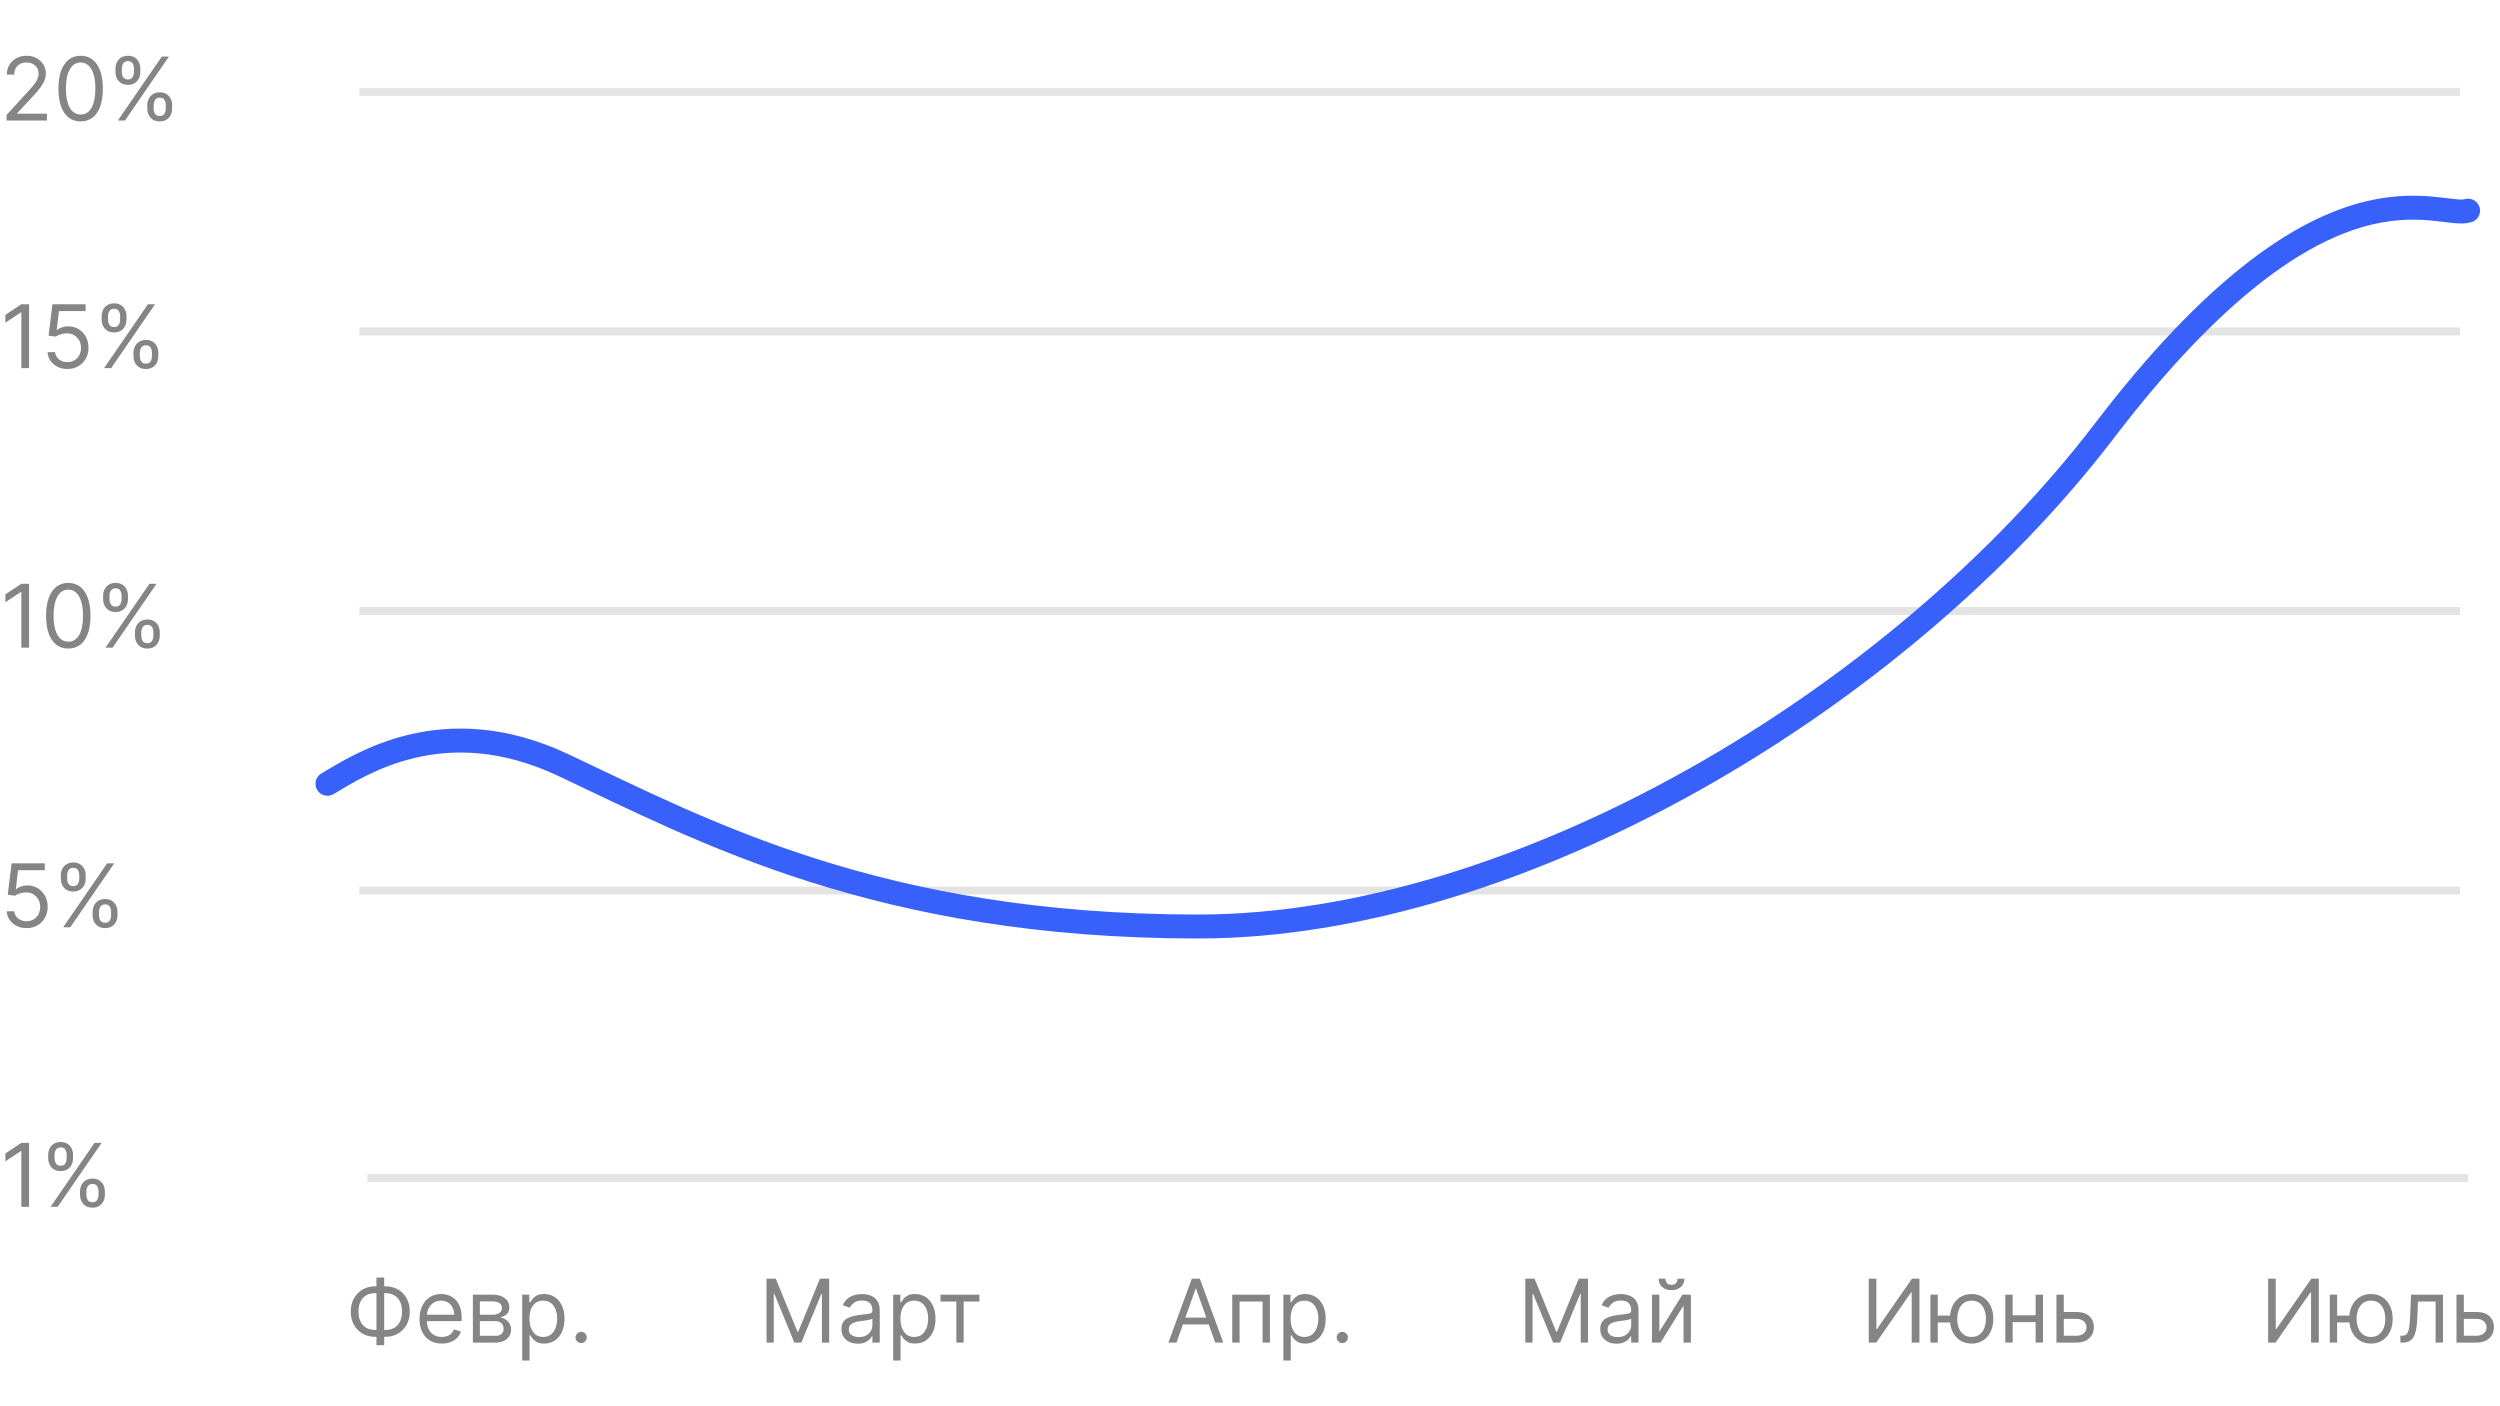<svg width="313" height="176" viewBox="0 0 313 176" fill="none" xmlns="http://www.w3.org/2000/svg">
<line x1="45" y1="111.5" x2="308" y2="111.5" stroke="#E4E4E4"/>
<line x1="45" y1="41.5" x2="308" y2="41.5" stroke="#E4E4E4"/>
<line x1="45" y1="76.5" x2="308" y2="76.5" stroke="#E4E4E4"/>
<path d="M3.641 38.09V46.09H2.672V39.105H2.625L0.672 40.402V39.418L2.672 38.09H3.641ZM8.441 46.199C7.983 46.199 7.57 46.108 7.203 45.926C6.836 45.743 6.542 45.493 6.32 45.176C6.099 44.858 5.978 44.496 5.957 44.09H6.895C6.931 44.452 7.095 44.751 7.387 44.988C7.681 45.223 8.033 45.34 8.441 45.34C8.77 45.34 9.061 45.263 9.316 45.109C9.574 44.956 9.776 44.745 9.922 44.477C10.07 44.206 10.145 43.9 10.145 43.559C10.145 43.21 10.068 42.898 9.914 42.625C9.763 42.349 9.555 42.132 9.289 41.973C9.023 41.814 8.72 41.733 8.379 41.73C8.134 41.728 7.883 41.766 7.625 41.844C7.367 41.919 7.155 42.017 6.988 42.137L6.082 42.027L6.566 38.09H10.723V38.949H7.379L7.098 41.309H7.145C7.309 41.178 7.514 41.07 7.762 40.984C8.009 40.898 8.267 40.855 8.535 40.855C9.025 40.855 9.461 40.973 9.844 41.207C10.229 41.439 10.531 41.757 10.75 42.16C10.971 42.564 11.082 43.025 11.082 43.543C11.082 44.053 10.967 44.509 10.738 44.91C10.512 45.309 10.199 45.624 9.801 45.855C9.402 46.085 8.949 46.199 8.441 46.199ZM16.712 44.59V44.168C16.712 43.876 16.772 43.609 16.892 43.367C17.014 43.122 17.191 42.927 17.423 42.781C17.657 42.633 17.941 42.559 18.274 42.559C18.613 42.559 18.897 42.633 19.126 42.781C19.355 42.927 19.528 43.122 19.645 43.367C19.763 43.609 19.821 43.876 19.821 44.168V44.59C19.821 44.882 19.761 45.15 19.642 45.395C19.524 45.637 19.35 45.832 19.118 45.98C18.889 46.126 18.608 46.199 18.274 46.199C17.936 46.199 17.651 46.126 17.419 45.98C17.187 45.832 17.011 45.637 16.892 45.395C16.772 45.15 16.712 44.882 16.712 44.59ZM17.509 44.168V44.59C17.509 44.832 17.566 45.05 17.681 45.242C17.795 45.432 17.993 45.527 18.274 45.527C18.548 45.527 18.741 45.432 18.852 45.242C18.967 45.05 19.024 44.832 19.024 44.59V44.168C19.024 43.926 18.97 43.71 18.86 43.52C18.751 43.327 18.556 43.23 18.274 43.23C18.001 43.23 17.804 43.327 17.685 43.52C17.567 43.71 17.509 43.926 17.509 44.168ZM12.727 40.012V39.59C12.727 39.298 12.787 39.031 12.907 38.789C13.03 38.544 13.207 38.349 13.438 38.203C13.673 38.055 13.957 37.98 14.29 37.98C14.629 37.98 14.912 38.055 15.142 38.203C15.371 38.349 15.544 38.544 15.661 38.789C15.778 39.031 15.837 39.298 15.837 39.59V40.012C15.837 40.303 15.777 40.572 15.657 40.816C15.54 41.059 15.366 41.254 15.134 41.402C14.905 41.548 14.623 41.621 14.29 41.621C13.951 41.621 13.666 41.548 13.435 41.402C13.203 41.254 13.027 41.059 12.907 40.816C12.787 40.572 12.727 40.303 12.727 40.012ZM13.524 39.59V40.012C13.524 40.254 13.582 40.471 13.696 40.664C13.811 40.854 14.009 40.949 14.29 40.949C14.563 40.949 14.756 40.854 14.868 40.664C14.983 40.471 15.04 40.254 15.04 40.012V39.59C15.04 39.348 14.985 39.132 14.876 38.941C14.767 38.749 14.571 38.652 14.29 38.652C14.017 38.652 13.82 38.749 13.7 38.941C13.583 39.132 13.524 39.348 13.524 39.59ZM13.024 46.09L18.524 38.09H19.415L13.915 46.09H13.024Z" fill="#858585"/>
<path d="M3.641 73.09V81.09H2.672V74.106H2.625L0.672 75.402V74.418L2.672 73.09H3.641ZM8.551 81.199C7.962 81.199 7.461 81.039 7.047 80.719C6.633 80.396 6.316 79.928 6.098 79.316C5.879 78.702 5.77 77.96 5.77 77.09C5.77 76.225 5.879 75.487 6.098 74.875C6.319 74.26 6.637 73.792 7.051 73.469C7.467 73.143 7.967 72.981 8.551 72.981C9.134 72.981 9.633 73.143 10.047 73.469C10.463 73.792 10.781 74.26 11 74.875C11.221 75.487 11.332 76.225 11.332 77.09C11.332 77.96 11.223 78.702 11.004 79.316C10.785 79.928 10.469 80.396 10.055 80.719C9.641 81.039 9.139 81.199 8.551 81.199ZM8.551 80.34C9.134 80.34 9.587 80.059 9.91 79.496C10.233 78.934 10.395 78.132 10.395 77.09C10.395 76.397 10.32 75.807 10.172 75.32C10.026 74.833 9.815 74.462 9.539 74.207C9.266 73.952 8.936 73.824 8.551 73.824C7.973 73.824 7.521 74.109 7.195 74.68C6.87 75.247 6.707 76.051 6.707 77.09C6.707 77.783 6.78 78.371 6.926 78.856C7.072 79.34 7.281 79.708 7.555 79.961C7.831 80.213 8.163 80.34 8.551 80.34ZM16.895 79.59V79.168C16.895 78.876 16.954 78.609 17.074 78.367C17.197 78.122 17.374 77.927 17.605 77.781C17.84 77.633 18.124 77.559 18.457 77.559C18.796 77.559 19.079 77.633 19.309 77.781C19.538 77.927 19.711 78.122 19.828 78.367C19.945 78.609 20.004 78.876 20.004 79.168V79.59C20.004 79.882 19.944 80.15 19.824 80.394C19.707 80.637 19.533 80.832 19.301 80.981C19.072 81.126 18.79 81.199 18.457 81.199C18.119 81.199 17.833 81.126 17.602 80.981C17.37 80.832 17.194 80.637 17.074 80.394C16.954 80.15 16.895 79.882 16.895 79.59ZM17.691 79.168V79.59C17.691 79.832 17.749 80.049 17.863 80.242C17.978 80.432 18.176 80.527 18.457 80.527C18.73 80.527 18.923 80.432 19.035 80.242C19.15 80.049 19.207 79.832 19.207 79.59V79.168C19.207 78.926 19.152 78.71 19.043 78.519C18.934 78.327 18.738 78.231 18.457 78.231C18.184 78.231 17.987 78.327 17.867 78.519C17.75 78.71 17.691 78.926 17.691 79.168ZM12.91 75.012V74.59C12.91 74.298 12.97 74.031 13.09 73.789C13.212 73.544 13.389 73.349 13.621 73.203C13.855 73.055 14.139 72.981 14.473 72.981C14.811 72.981 15.095 73.055 15.324 73.203C15.553 73.349 15.727 73.544 15.844 73.789C15.961 74.031 16.02 74.298 16.02 74.59V75.012C16.02 75.303 15.96 75.572 15.84 75.816C15.723 76.059 15.548 76.254 15.316 76.402C15.087 76.548 14.806 76.621 14.473 76.621C14.134 76.621 13.849 76.548 13.617 76.402C13.385 76.254 13.21 76.059 13.09 75.816C12.97 75.572 12.91 75.303 12.91 75.012ZM13.707 74.59V75.012C13.707 75.254 13.764 75.471 13.879 75.664C13.993 75.854 14.191 75.949 14.473 75.949C14.746 75.949 14.939 75.854 15.051 75.664C15.165 75.471 15.223 75.254 15.223 75.012V74.59C15.223 74.348 15.168 74.132 15.059 73.941C14.949 73.749 14.754 73.652 14.473 73.652C14.199 73.652 14.003 73.749 13.883 73.941C13.766 74.132 13.707 74.348 13.707 74.59ZM13.207 81.09L18.707 73.09H19.598L14.098 81.09H13.207Z" fill="#858585"/>
<path d="M3.328 116.199C2.87 116.199 2.457 116.108 2.09 115.926C1.723 115.743 1.428 115.493 1.207 115.176C0.986 114.858 0.865 114.496 0.844 114.09H1.781C1.818 114.452 1.982 114.751 2.273 114.988C2.568 115.223 2.919 115.34 3.328 115.34C3.656 115.34 3.948 115.263 4.203 115.109C4.461 114.956 4.663 114.745 4.809 114.477C4.957 114.206 5.031 113.9 5.031 113.559C5.031 113.21 4.954 112.898 4.801 112.625C4.65 112.349 4.441 112.132 4.176 111.973C3.91 111.814 3.607 111.733 3.266 111.73C3.021 111.728 2.77 111.766 2.512 111.844C2.254 111.919 2.042 112.017 1.875 112.137L0.969 112.027L1.453 108.09H5.609V108.949H2.266L1.984 111.309H2.031C2.195 111.178 2.401 111.07 2.648 110.984C2.896 110.898 3.154 110.855 3.422 110.855C3.911 110.855 4.348 110.973 4.73 111.207C5.116 111.439 5.418 111.757 5.637 112.16C5.858 112.564 5.969 113.025 5.969 113.543C5.969 114.053 5.854 114.509 5.625 114.91C5.398 115.309 5.086 115.624 4.688 115.855C4.289 116.085 3.836 116.199 3.328 116.199ZM11.599 114.59V114.168C11.599 113.876 11.659 113.609 11.778 113.367C11.901 113.122 12.078 112.927 12.31 112.781C12.544 112.633 12.828 112.559 13.161 112.559C13.5 112.559 13.784 112.633 14.013 112.781C14.242 112.927 14.415 113.122 14.532 113.367C14.649 113.609 14.708 113.876 14.708 114.168V114.59C14.708 114.882 14.648 115.15 14.528 115.395C14.411 115.637 14.237 115.832 14.005 115.98C13.776 116.126 13.495 116.199 13.161 116.199C12.823 116.199 12.537 116.126 12.306 115.98C12.074 115.832 11.898 115.637 11.778 115.395C11.659 115.15 11.599 114.882 11.599 114.59ZM12.396 114.168V114.59C12.396 114.832 12.453 115.049 12.567 115.242C12.682 115.432 12.88 115.527 13.161 115.527C13.435 115.527 13.627 115.432 13.739 115.242C13.854 115.049 13.911 114.832 13.911 114.59V114.168C13.911 113.926 13.856 113.71 13.747 113.52C13.638 113.327 13.442 113.23 13.161 113.23C12.888 113.23 12.691 113.327 12.571 113.52C12.454 113.71 12.396 113.926 12.396 114.168ZM7.614 110.012V109.59C7.614 109.298 7.674 109.031 7.794 108.789C7.916 108.544 8.093 108.349 8.325 108.203C8.56 108.055 8.843 107.98 9.177 107.98C9.515 107.98 9.799 108.055 10.028 108.203C10.258 108.349 10.431 108.544 10.548 108.789C10.665 109.031 10.724 109.298 10.724 109.59V110.012C10.724 110.303 10.664 110.572 10.544 110.816C10.427 111.059 10.252 111.254 10.021 111.402C9.791 111.548 9.51 111.621 9.177 111.621C8.838 111.621 8.553 111.548 8.321 111.402C8.09 111.254 7.914 111.059 7.794 110.816C7.674 110.572 7.614 110.303 7.614 110.012ZM8.411 109.59V110.012C8.411 110.254 8.468 110.471 8.583 110.664C8.698 110.854 8.896 110.949 9.177 110.949C9.45 110.949 9.643 110.854 9.755 110.664C9.869 110.471 9.927 110.254 9.927 110.012V109.59C9.927 109.348 9.872 109.132 9.763 108.941C9.653 108.749 9.458 108.652 9.177 108.652C8.903 108.652 8.707 108.749 8.587 108.941C8.47 109.132 8.411 109.348 8.411 109.59ZM7.911 116.09L13.411 108.09H14.302L8.802 116.09H7.911Z" fill="#858585"/>
<path d="M46.977 161.043H48.242C48.836 161.043 49.363 161.176 49.824 161.441C50.285 161.707 50.647 162.077 50.91 162.551C51.173 163.025 51.305 163.574 51.305 164.199C51.305 164.824 51.173 165.375 50.91 165.852C50.647 166.328 50.285 166.701 49.824 166.969C49.363 167.237 48.836 167.371 48.242 167.371H46.977C46.383 167.371 45.855 167.238 45.395 166.973C44.934 166.707 44.572 166.337 44.309 165.863C44.046 165.389 43.914 164.84 43.914 164.215C43.914 163.59 44.046 163.039 44.309 162.562C44.572 162.086 44.934 161.714 45.395 161.445C45.855 161.177 46.383 161.043 46.977 161.043ZM46.977 161.902C46.523 161.902 46.141 161.997 45.828 162.187C45.518 162.378 45.283 162.646 45.121 162.992C44.962 163.339 44.883 163.746 44.883 164.215C44.883 164.678 44.962 165.082 45.121 165.426C45.283 165.77 45.518 166.036 45.828 166.227C46.141 166.417 46.523 166.512 46.977 166.512H48.242C48.695 166.512 49.077 166.417 49.387 166.227C49.699 166.036 49.935 165.768 50.094 165.422C50.255 165.076 50.336 164.668 50.336 164.199C50.336 163.736 50.255 163.332 50.094 162.988C49.935 162.645 49.699 162.378 49.387 162.187C49.077 161.997 48.695 161.902 48.242 161.902H46.977ZM48.102 159.949V168.418H47.133V159.949H48.102ZM55.318 168.215C54.74 168.215 54.242 168.087 53.822 167.832C53.406 167.574 53.084 167.215 52.857 166.754C52.633 166.29 52.522 165.751 52.522 165.137C52.522 164.522 52.633 163.98 52.857 163.512C53.084 163.04 53.399 162.673 53.803 162.41C54.209 162.145 54.683 162.012 55.225 162.012C55.537 162.012 55.846 162.064 56.15 162.168C56.455 162.272 56.732 162.441 56.982 162.676C57.232 162.908 57.432 163.215 57.58 163.598C57.728 163.98 57.803 164.452 57.803 165.012V165.402H53.178V164.605H56.865C56.865 164.267 56.797 163.965 56.662 163.699C56.529 163.434 56.339 163.224 56.092 163.07C55.847 162.917 55.558 162.84 55.225 162.84C54.857 162.84 54.54 162.931 54.272 163.113C54.006 163.293 53.801 163.527 53.658 163.816C53.515 164.105 53.443 164.415 53.443 164.746V165.277C53.443 165.73 53.522 166.115 53.678 166.43C53.837 166.742 54.057 166.98 54.338 167.145C54.619 167.306 54.946 167.387 55.318 167.387C55.56 167.387 55.779 167.353 55.975 167.285C56.172 167.215 56.343 167.111 56.486 166.973C56.63 166.832 56.74 166.658 56.818 166.449L57.709 166.699C57.615 167.001 57.458 167.267 57.236 167.496C57.015 167.723 56.742 167.9 56.416 168.027C56.09 168.152 55.725 168.215 55.318 168.215ZM59.205 168.09V162.09H61.658C62.304 162.09 62.817 162.236 63.197 162.527C63.578 162.819 63.768 163.204 63.768 163.684C63.768 164.048 63.66 164.331 63.443 164.531C63.227 164.729 62.95 164.863 62.611 164.934C62.833 164.965 63.047 165.043 63.256 165.168C63.467 165.293 63.641 165.465 63.779 165.684C63.917 165.9 63.986 166.165 63.986 166.48C63.986 166.788 63.908 167.062 63.752 167.305C63.596 167.547 63.372 167.738 63.08 167.879C62.788 168.02 62.44 168.09 62.033 168.09H59.205ZM60.08 167.246H62.033C62.351 167.246 62.6 167.171 62.779 167.02C62.959 166.868 63.049 166.663 63.049 166.402C63.049 166.092 62.959 165.849 62.779 165.672C62.6 165.492 62.351 165.402 62.033 165.402H60.08V167.246ZM60.08 164.605H61.658C61.906 164.605 62.118 164.572 62.295 164.504C62.472 164.434 62.607 164.335 62.701 164.207C62.797 164.077 62.846 163.923 62.846 163.746C62.846 163.493 62.74 163.296 62.529 163.152C62.318 163.007 62.028 162.934 61.658 162.934H60.08V164.605ZM65.382 170.34V162.09H66.272V163.043H66.382C66.45 162.939 66.543 162.806 66.663 162.645C66.785 162.48 66.96 162.335 67.186 162.207C67.416 162.077 67.726 162.012 68.116 162.012C68.621 162.012 69.067 162.138 69.452 162.391C69.838 162.643 70.138 163.001 70.355 163.465C70.571 163.928 70.679 164.475 70.679 165.105C70.679 165.741 70.571 166.292 70.355 166.758C70.138 167.221 69.839 167.581 69.456 167.836C69.073 168.089 68.632 168.215 68.132 168.215C67.746 168.215 67.438 168.151 67.206 168.023C66.974 167.893 66.796 167.746 66.671 167.582C66.546 167.415 66.45 167.277 66.382 167.168H66.304V170.34H65.382ZM66.288 165.09C66.288 165.543 66.355 165.943 66.487 166.289C66.62 166.633 66.814 166.902 67.069 167.098C67.325 167.29 67.637 167.387 68.007 167.387C68.392 167.387 68.714 167.285 68.972 167.082C69.232 166.876 69.427 166.6 69.558 166.254C69.69 165.905 69.757 165.517 69.757 165.09C69.757 164.668 69.692 164.288 69.561 163.949C69.434 163.608 69.24 163.339 68.98 163.141C68.722 162.94 68.397 162.84 68.007 162.84C67.632 162.84 67.317 162.935 67.061 163.125C66.806 163.312 66.614 163.576 66.483 163.914C66.353 164.25 66.288 164.642 66.288 165.09ZM72.757 168.152C72.564 168.152 72.399 168.083 72.261 167.945C72.123 167.807 72.054 167.642 72.054 167.449C72.054 167.257 72.123 167.091 72.261 166.953C72.399 166.815 72.564 166.746 72.757 166.746C72.95 166.746 73.115 166.815 73.253 166.953C73.391 167.091 73.46 167.257 73.46 167.449C73.46 167.577 73.427 167.694 73.362 167.801C73.3 167.908 73.215 167.993 73.108 168.059C73.004 168.121 72.887 168.152 72.757 168.152Z" fill="#858585"/>
<path d="M95.969 160.09H97.125L99.844 166.73H99.938L102.656 160.09H103.813V168.09H102.906V162.012H102.828L100.328 168.09H99.453L96.953 162.012H96.875V168.09H95.969V160.09ZM107.396 168.23C107.015 168.23 106.67 168.159 106.36 168.016C106.05 167.87 105.804 167.66 105.622 167.387C105.44 167.111 105.349 166.777 105.349 166.387C105.349 166.043 105.416 165.764 105.552 165.551C105.687 165.335 105.868 165.165 106.095 165.043C106.321 164.921 106.571 164.829 106.845 164.77C107.121 164.707 107.398 164.658 107.677 164.621C108.041 164.574 108.337 164.539 108.563 164.516C108.793 164.49 108.959 164.447 109.063 164.387C109.17 164.327 109.224 164.223 109.224 164.074V164.043C109.224 163.658 109.118 163.358 108.907 163.145C108.699 162.931 108.382 162.824 107.958 162.824C107.518 162.824 107.173 162.921 106.923 163.113C106.673 163.306 106.497 163.512 106.396 163.73L105.521 163.418C105.677 163.053 105.885 162.77 106.146 162.566C106.409 162.361 106.695 162.217 107.005 162.137C107.317 162.053 107.625 162.012 107.927 162.012C108.119 162.012 108.341 162.035 108.591 162.082C108.843 162.126 109.087 162.219 109.321 162.359C109.558 162.5 109.755 162.712 109.911 162.996C110.067 163.28 110.146 163.66 110.146 164.137V168.09H109.224V167.277H109.177C109.114 167.408 109.01 167.547 108.864 167.695C108.718 167.844 108.524 167.97 108.282 168.074C108.04 168.178 107.744 168.23 107.396 168.23ZM107.536 167.402C107.901 167.402 108.208 167.331 108.458 167.188C108.711 167.044 108.901 166.859 109.028 166.633C109.159 166.406 109.224 166.168 109.224 165.918V165.074C109.185 165.121 109.099 165.164 108.966 165.203C108.836 165.24 108.685 165.272 108.513 165.301C108.343 165.327 108.178 165.35 108.017 165.371C107.858 165.389 107.729 165.405 107.63 165.418C107.39 165.449 107.166 165.5 106.958 165.57C106.752 165.638 106.586 165.741 106.458 165.879C106.333 166.014 106.271 166.199 106.271 166.434C106.271 166.754 106.389 166.996 106.626 167.16C106.866 167.322 107.169 167.402 107.536 167.402ZM111.828 170.34V162.09H112.719V163.043H112.828C112.896 162.939 112.99 162.806 113.109 162.645C113.232 162.48 113.406 162.335 113.633 162.207C113.862 162.077 114.172 162.012 114.563 162.012C115.068 162.012 115.513 162.138 115.898 162.391C116.284 162.643 116.585 163.001 116.801 163.465C117.017 163.928 117.125 164.475 117.125 165.105C117.125 165.741 117.017 166.292 116.801 166.758C116.585 167.221 116.285 167.581 115.902 167.836C115.52 168.089 115.078 168.215 114.578 168.215C114.193 168.215 113.884 168.151 113.652 168.023C113.421 167.893 113.242 167.746 113.117 167.582C112.992 167.415 112.896 167.277 112.828 167.168H112.75V170.34H111.828ZM112.734 165.09C112.734 165.543 112.801 165.943 112.934 166.289C113.066 166.633 113.26 166.902 113.516 167.098C113.771 167.29 114.083 167.387 114.453 167.387C114.839 167.387 115.16 167.285 115.418 167.082C115.678 166.876 115.874 166.6 116.004 166.254C116.137 165.905 116.203 165.517 116.203 165.09C116.203 164.668 116.138 164.288 116.008 163.949C115.88 163.608 115.686 163.339 115.426 163.141C115.168 162.94 114.844 162.84 114.453 162.84C114.078 162.84 113.763 162.935 113.508 163.125C113.253 163.312 113.06 163.576 112.93 163.914C112.799 164.25 112.734 164.642 112.734 165.09ZM117.747 162.949V162.09H122.622V162.949H120.653V168.09H119.731V162.949H117.747Z" fill="#858585"/>
<path d="M147.297 168.09H146.281L149.219 160.09H150.219L153.156 168.09H152.141L149.75 161.355H149.688L147.297 168.09ZM147.672 164.965H151.766V165.824H147.672V164.965ZM154.277 168.09V162.09H158.996V168.09H158.074V162.949H155.199V168.09H154.277ZM160.68 170.34V162.09H161.57V163.043H161.68C161.747 162.939 161.841 162.806 161.961 162.645C162.083 162.48 162.258 162.335 162.484 162.207C162.714 162.077 163.023 162.012 163.414 162.012C163.919 162.012 164.365 162.138 164.75 162.391C165.135 162.643 165.436 163.001 165.652 163.465C165.868 163.928 165.977 164.475 165.977 165.105C165.977 165.741 165.868 166.292 165.652 166.758C165.436 167.221 165.137 167.581 164.754 167.836C164.371 168.089 163.93 168.215 163.43 168.215C163.044 168.215 162.736 168.151 162.504 168.023C162.272 167.893 162.094 167.746 161.969 167.582C161.844 167.415 161.747 167.277 161.68 167.168H161.602V170.34H160.68ZM161.586 165.09C161.586 165.543 161.652 165.943 161.785 166.289C161.918 166.633 162.112 166.902 162.367 167.098C162.622 167.29 162.935 167.387 163.305 167.387C163.69 167.387 164.012 167.285 164.27 167.082C164.53 166.876 164.725 166.6 164.855 166.254C164.988 165.905 165.055 165.517 165.055 165.09C165.055 164.668 164.99 164.288 164.859 163.949C164.732 163.608 164.538 163.339 164.277 163.141C164.02 162.94 163.695 162.84 163.305 162.84C162.93 162.84 162.615 162.935 162.359 163.125C162.104 163.312 161.911 163.576 161.781 163.914C161.651 164.25 161.586 164.642 161.586 165.09ZM168.055 168.152C167.862 168.152 167.697 168.083 167.559 167.945C167.421 167.807 167.352 167.642 167.352 167.449C167.352 167.257 167.421 167.091 167.559 166.953C167.697 166.815 167.862 166.746 168.055 166.746C168.247 166.746 168.413 166.815 168.551 166.953C168.689 167.091 168.758 167.257 168.758 167.449C168.758 167.577 168.725 167.694 168.66 167.801C168.598 167.908 168.513 167.993 168.406 168.059C168.302 168.121 168.185 168.152 168.055 168.152Z" fill="#858585"/>
<path d="M190.969 160.09H192.125L194.844 166.73H194.938L197.656 160.09H198.813V168.09H197.906V162.012H197.828L195.328 168.09H194.453L191.953 162.012H191.875V168.09H190.969V160.09ZM202.396 168.23C202.015 168.23 201.67 168.159 201.36 168.016C201.05 167.87 200.804 167.66 200.622 167.387C200.44 167.111 200.349 166.777 200.349 166.387C200.349 166.043 200.416 165.764 200.552 165.551C200.687 165.335 200.868 165.165 201.095 165.043C201.321 164.921 201.571 164.829 201.845 164.77C202.121 164.707 202.398 164.658 202.677 164.621C203.041 164.574 203.337 164.539 203.563 164.516C203.793 164.49 203.959 164.447 204.063 164.387C204.17 164.327 204.224 164.223 204.224 164.074V164.043C204.224 163.658 204.118 163.358 203.907 163.145C203.699 162.931 203.382 162.824 202.958 162.824C202.518 162.824 202.173 162.921 201.923 163.113C201.673 163.306 201.497 163.512 201.396 163.73L200.521 163.418C200.677 163.053 200.885 162.77 201.146 162.566C201.409 162.361 201.695 162.217 202.005 162.137C202.317 162.053 202.625 162.012 202.927 162.012C203.119 162.012 203.341 162.035 203.591 162.082C203.843 162.126 204.087 162.219 204.321 162.359C204.558 162.5 204.755 162.712 204.911 162.996C205.067 163.28 205.146 163.66 205.146 164.137V168.09H204.224V167.277H204.177C204.114 167.408 204.01 167.547 203.864 167.695C203.718 167.844 203.524 167.97 203.282 168.074C203.04 168.178 202.744 168.23 202.396 168.23ZM202.536 167.402C202.901 167.402 203.208 167.331 203.458 167.188C203.711 167.044 203.901 166.859 204.028 166.633C204.159 166.406 204.224 166.168 204.224 165.918V165.074C204.185 165.121 204.099 165.164 203.966 165.203C203.836 165.24 203.685 165.272 203.513 165.301C203.343 165.327 203.178 165.35 203.017 165.371C202.858 165.389 202.729 165.405 202.63 165.418C202.39 165.449 202.166 165.5 201.958 165.57C201.752 165.638 201.586 165.741 201.458 165.879C201.333 166.014 201.271 166.199 201.271 166.434C201.271 166.754 201.389 166.996 201.626 167.16C201.866 167.322 202.169 167.402 202.536 167.402ZM207.75 166.73L210.641 162.09H211.703V168.09H210.781V163.449L207.906 168.09H206.828V162.09H207.75V166.73ZM210.031 160.09H210.891C210.891 160.512 210.745 160.857 210.453 161.125C210.161 161.393 209.766 161.527 209.266 161.527C208.773 161.527 208.382 161.393 208.09 161.125C207.801 160.857 207.656 160.512 207.656 160.09H208.516C208.516 160.293 208.572 160.471 208.684 160.625C208.798 160.779 208.992 160.855 209.266 160.855C209.539 160.855 209.734 160.779 209.852 160.625C209.971 160.471 210.031 160.293 210.031 160.09Z" fill="#858585"/>
<path d="M233.969 160.09H234.922V166.387H235L239.375 160.09H240.313V168.09H239.344V161.809H239.266L234.906 168.09H233.969V160.09ZM245.001 164.715V165.574H241.829V164.715H245.001ZM242.61 162.09V168.09H241.688V162.09H242.61ZM246.845 168.215C246.303 168.215 245.828 168.086 245.419 167.828C245.013 167.57 244.695 167.21 244.466 166.746C244.239 166.283 244.126 165.741 244.126 165.121C244.126 164.496 244.239 163.951 244.466 163.484C244.695 163.018 245.013 162.656 245.419 162.398C245.828 162.141 246.303 162.012 246.845 162.012C247.386 162.012 247.86 162.141 248.267 162.398C248.675 162.656 248.993 163.018 249.22 163.484C249.449 163.951 249.563 164.496 249.563 165.121C249.563 165.741 249.449 166.283 249.22 166.746C248.993 167.21 248.675 167.57 248.267 167.828C247.86 168.086 247.386 168.215 246.845 168.215ZM246.845 167.387C247.256 167.387 247.595 167.281 247.86 167.07C248.126 166.859 248.323 166.582 248.45 166.238C248.578 165.895 248.642 165.522 248.642 165.121C248.642 164.72 248.578 164.346 248.45 164C248.323 163.654 248.126 163.374 247.86 163.16C247.595 162.947 247.256 162.84 246.845 162.84C246.433 162.84 246.095 162.947 245.829 163.16C245.563 163.374 245.367 163.654 245.239 164C245.112 164.346 245.048 164.72 245.048 165.121C245.048 165.522 245.112 165.895 245.239 166.238C245.367 166.582 245.563 166.859 245.829 167.07C246.095 167.281 246.433 167.387 246.845 167.387ZM255.079 164.668V165.527H251.767V164.668H255.079ZM251.985 162.09V168.09H251.063V162.09H251.985ZM255.782 162.09V168.09H254.86V162.09H255.782ZM258.263 164.262H259.981C260.685 164.262 261.222 164.44 261.595 164.797C261.967 165.154 262.153 165.605 262.153 166.152C262.153 166.512 262.07 166.839 261.903 167.133C261.737 167.424 261.492 167.658 261.169 167.832C260.846 168.004 260.45 168.09 259.981 168.09H257.466V162.09H258.388V167.23H259.981C260.346 167.23 260.646 167.134 260.88 166.941C261.114 166.749 261.231 166.501 261.231 166.199C261.231 165.882 261.114 165.622 260.88 165.422C260.646 165.221 260.346 165.121 259.981 165.121H258.263V164.262Z" fill="#858585"/>
<path d="M283.969 160.09H284.922V166.387H285L289.375 160.09H290.313V168.09H289.344V161.809H289.266L284.906 168.09H283.969V160.09ZM295.001 164.715V165.574H291.829V164.715H295.001ZM292.61 162.09V168.09H291.688V162.09H292.61ZM296.845 168.215C296.303 168.215 295.828 168.086 295.419 167.828C295.013 167.57 294.695 167.21 294.466 166.746C294.239 166.283 294.126 165.741 294.126 165.121C294.126 164.496 294.239 163.951 294.466 163.484C294.695 163.018 295.013 162.656 295.419 162.398C295.828 162.141 296.303 162.012 296.845 162.012C297.386 162.012 297.86 162.141 298.267 162.398C298.675 162.656 298.993 163.018 299.22 163.484C299.449 163.951 299.563 164.496 299.563 165.121C299.563 165.741 299.449 166.283 299.22 166.746C298.993 167.21 298.675 167.57 298.267 167.828C297.86 168.086 297.386 168.215 296.845 168.215ZM296.845 167.387C297.256 167.387 297.595 167.281 297.86 167.07C298.126 166.859 298.323 166.582 298.45 166.238C298.578 165.895 298.642 165.522 298.642 165.121C298.642 164.72 298.578 164.346 298.45 164C298.323 163.654 298.126 163.374 297.86 163.16C297.595 162.947 297.256 162.84 296.845 162.84C296.433 162.84 296.095 162.947 295.829 163.16C295.563 163.374 295.367 163.654 295.239 164C295.112 164.346 295.048 164.72 295.048 165.121C295.048 165.522 295.112 165.895 295.239 166.238C295.367 166.582 295.563 166.859 295.829 167.07C296.095 167.281 296.433 167.387 296.845 167.387ZM300.532 168.09V167.23H300.751C300.931 167.23 301.08 167.195 301.2 167.125C301.32 167.052 301.416 166.926 301.489 166.746C301.565 166.564 301.622 166.311 301.661 165.988C301.703 165.663 301.733 165.249 301.751 164.746L301.86 162.09H305.86V168.09H304.938V162.949H302.735L302.642 165.09C302.621 165.582 302.576 166.016 302.509 166.391C302.444 166.763 302.343 167.076 302.208 167.328C302.075 167.581 301.898 167.771 301.677 167.898C301.455 168.026 301.178 168.09 300.845 168.09H300.532ZM308.349 164.262H310.067C310.771 164.262 311.308 164.44 311.681 164.797C312.053 165.154 312.239 165.605 312.239 166.152C312.239 166.512 312.156 166.839 311.989 167.133C311.823 167.424 311.578 167.658 311.255 167.832C310.932 168.004 310.536 168.09 310.067 168.09H307.552V162.09H308.474V167.23H310.067C310.432 167.23 310.731 167.134 310.966 166.941C311.2 166.749 311.317 166.501 311.317 166.199C311.317 165.882 311.2 165.622 310.966 165.422C310.731 165.221 310.432 165.121 310.067 165.121H308.349V164.262Z" fill="#858585"/>
<line x1="46" y1="147.5" x2="309" y2="147.5" stroke="#E4E4E4"/>
<path d="M3.641 143.09V151.09H2.672V144.105H2.625L0.672 145.402V144.418L2.672 143.09H3.641ZM10.02 149.59V149.168C10.02 148.876 10.079 148.609 10.199 148.367C10.322 148.122 10.499 147.927 10.73 147.781C10.965 147.633 11.249 147.559 11.582 147.559C11.921 147.559 12.204 147.633 12.434 147.781C12.663 147.927 12.836 148.122 12.953 148.367C13.07 148.609 13.129 148.876 13.129 149.168V149.59C13.129 149.882 13.069 150.15 12.949 150.395C12.832 150.637 12.658 150.832 12.426 150.98C12.197 151.126 11.915 151.199 11.582 151.199C11.243 151.199 10.958 151.126 10.727 150.98C10.495 150.832 10.319 150.637 10.199 150.395C10.079 150.15 10.02 149.882 10.02 149.59ZM10.816 149.168V149.59C10.816 149.832 10.874 150.049 10.988 150.242C11.103 150.432 11.301 150.527 11.582 150.527C11.855 150.527 12.048 150.432 12.16 150.242C12.275 150.049 12.332 149.832 12.332 149.59V149.168C12.332 148.926 12.277 148.71 12.168 148.52C12.059 148.327 11.863 148.23 11.582 148.23C11.309 148.23 11.112 148.327 10.992 148.52C10.875 148.71 10.816 148.926 10.816 149.168ZM6.035 145.012V144.59C6.035 144.298 6.095 144.031 6.215 143.789C6.337 143.544 6.514 143.349 6.746 143.203C6.98 143.055 7.264 142.98 7.598 142.98C7.936 142.98 8.22 143.055 8.449 143.203C8.678 143.349 8.852 143.544 8.969 143.789C9.086 144.031 9.145 144.298 9.145 144.59V145.012C9.145 145.303 9.085 145.572 8.965 145.816C8.848 146.059 8.673 146.254 8.441 146.402C8.212 146.548 7.931 146.621 7.598 146.621C7.259 146.621 6.974 146.548 6.742 146.402C6.51 146.254 6.335 146.059 6.215 145.816C6.095 145.572 6.035 145.303 6.035 145.012ZM6.832 144.59V145.012C6.832 145.254 6.889 145.471 7.004 145.664C7.118 145.854 7.316 145.949 7.598 145.949C7.871 145.949 8.064 145.854 8.176 145.664C8.29 145.471 8.348 145.254 8.348 145.012V144.59C8.348 144.348 8.293 144.132 8.184 143.941C8.074 143.749 7.879 143.652 7.598 143.652C7.324 143.652 7.128 143.749 7.008 143.941C6.891 144.132 6.832 144.348 6.832 144.59ZM6.332 151.09L11.832 143.09H12.723L7.223 151.09H6.332Z" fill="#858585"/>
<line x1="45" y1="11.5" x2="308" y2="11.5" stroke="#E4E4E4"/>
<path d="M0.828 15.09V14.387L3.469 11.496C3.779 11.158 4.034 10.863 4.234 10.613C4.435 10.361 4.583 10.124 4.68 9.902C4.779 9.678 4.828 9.444 4.828 9.199C4.828 8.918 4.76 8.674 4.625 8.469C4.492 8.263 4.31 8.104 4.078 7.992C3.846 7.88 3.586 7.824 3.297 7.824C2.99 7.824 2.721 7.888 2.492 8.016C2.266 8.141 2.09 8.316 1.965 8.543C1.842 8.77 1.781 9.035 1.781 9.34H0.859C0.859 8.871 0.967 8.46 1.184 8.105C1.4 7.751 1.694 7.475 2.066 7.277C2.441 7.079 2.862 6.98 3.328 6.98C3.797 6.98 4.212 7.079 4.574 7.277C4.936 7.475 5.22 7.742 5.426 8.078C5.632 8.414 5.734 8.788 5.734 9.199C5.734 9.493 5.681 9.781 5.574 10.062C5.47 10.341 5.288 10.652 5.027 10.996C4.77 11.337 4.411 11.754 3.953 12.246L2.156 14.168V14.23H5.875V15.09H0.828ZM10.098 15.199C9.509 15.199 9.008 15.039 8.594 14.719C8.18 14.396 7.863 13.928 7.645 13.316C7.426 12.702 7.316 11.96 7.316 11.09C7.316 10.225 7.426 9.487 7.645 8.875C7.866 8.26 8.184 7.792 8.598 7.469C9.014 7.143 9.514 6.98 10.098 6.98C10.681 6.98 11.18 7.143 11.594 7.469C12.01 7.792 12.328 8.26 12.547 8.875C12.768 9.487 12.879 10.225 12.879 11.09C12.879 11.96 12.77 12.702 12.551 13.316C12.332 13.928 12.016 14.396 11.602 14.719C11.188 15.039 10.686 15.199 10.098 15.199ZM10.098 14.34C10.681 14.34 11.134 14.059 11.457 13.496C11.78 12.934 11.941 12.132 11.941 11.09C11.941 10.397 11.867 9.807 11.719 9.32C11.573 8.833 11.362 8.462 11.086 8.207C10.812 7.952 10.483 7.824 10.098 7.824C9.52 7.824 9.068 8.109 8.742 8.68C8.417 9.247 8.254 10.051 8.254 11.09C8.254 11.783 8.327 12.371 8.473 12.855C8.618 13.34 8.828 13.708 9.102 13.961C9.378 14.213 9.71 14.34 10.098 14.34ZM18.441 13.59V13.168C18.441 12.876 18.501 12.609 18.621 12.367C18.744 12.122 18.921 11.927 19.152 11.781C19.387 11.633 19.671 11.559 20.004 11.559C20.342 11.559 20.626 11.633 20.855 11.781C21.085 11.927 21.258 12.122 21.375 12.367C21.492 12.609 21.551 12.876 21.551 13.168V13.59C21.551 13.882 21.491 14.15 21.371 14.395C21.254 14.637 21.079 14.832 20.848 14.98C20.619 15.126 20.337 15.199 20.004 15.199C19.665 15.199 19.38 15.126 19.148 14.98C18.917 14.832 18.741 14.637 18.621 14.395C18.501 14.15 18.441 13.882 18.441 13.59ZM19.238 13.168V13.59C19.238 13.832 19.296 14.05 19.41 14.242C19.525 14.432 19.723 14.527 20.004 14.527C20.277 14.527 20.47 14.432 20.582 14.242C20.697 14.05 20.754 13.832 20.754 13.59V13.168C20.754 12.926 20.699 12.71 20.59 12.52C20.48 12.327 20.285 12.23 20.004 12.23C19.73 12.23 19.534 12.327 19.414 12.52C19.297 12.71 19.238 12.926 19.238 13.168ZM14.457 9.012V8.59C14.457 8.298 14.517 8.031 14.637 7.789C14.759 7.544 14.936 7.349 15.168 7.203C15.402 7.055 15.686 6.98 16.02 6.98C16.358 6.98 16.642 7.055 16.871 7.203C17.1 7.349 17.273 7.544 17.391 7.789C17.508 8.031 17.566 8.298 17.566 8.59V9.012C17.566 9.303 17.506 9.572 17.387 9.816C17.27 10.059 17.095 10.254 16.863 10.402C16.634 10.548 16.353 10.621 16.02 10.621C15.681 10.621 15.396 10.548 15.164 10.402C14.932 10.254 14.757 10.059 14.637 9.816C14.517 9.572 14.457 9.303 14.457 9.012ZM15.254 8.59V9.012C15.254 9.254 15.311 9.471 15.426 9.664C15.54 9.854 15.738 9.949 16.02 9.949C16.293 9.949 16.486 9.854 16.598 9.664C16.712 9.471 16.77 9.254 16.77 9.012V8.59C16.77 8.348 16.715 8.132 16.605 7.941C16.496 7.749 16.301 7.652 16.02 7.652C15.746 7.652 15.55 7.749 15.43 7.941C15.312 8.132 15.254 8.348 15.254 8.59ZM14.754 15.09L20.254 7.09H21.145L15.645 15.09H14.754Z" fill="#858585"/>
<path d="M41 98.127C45 95.774 55.5 88.717 70.5 95.774C87.954 103.986 110 116 150 116C190 116 237.69 87.686 263.5 53.897C291.1 17.765 305.333 27.551 309 26.375" stroke="#3861FB" stroke-width="3" stroke-linecap="round"/>
</svg>
